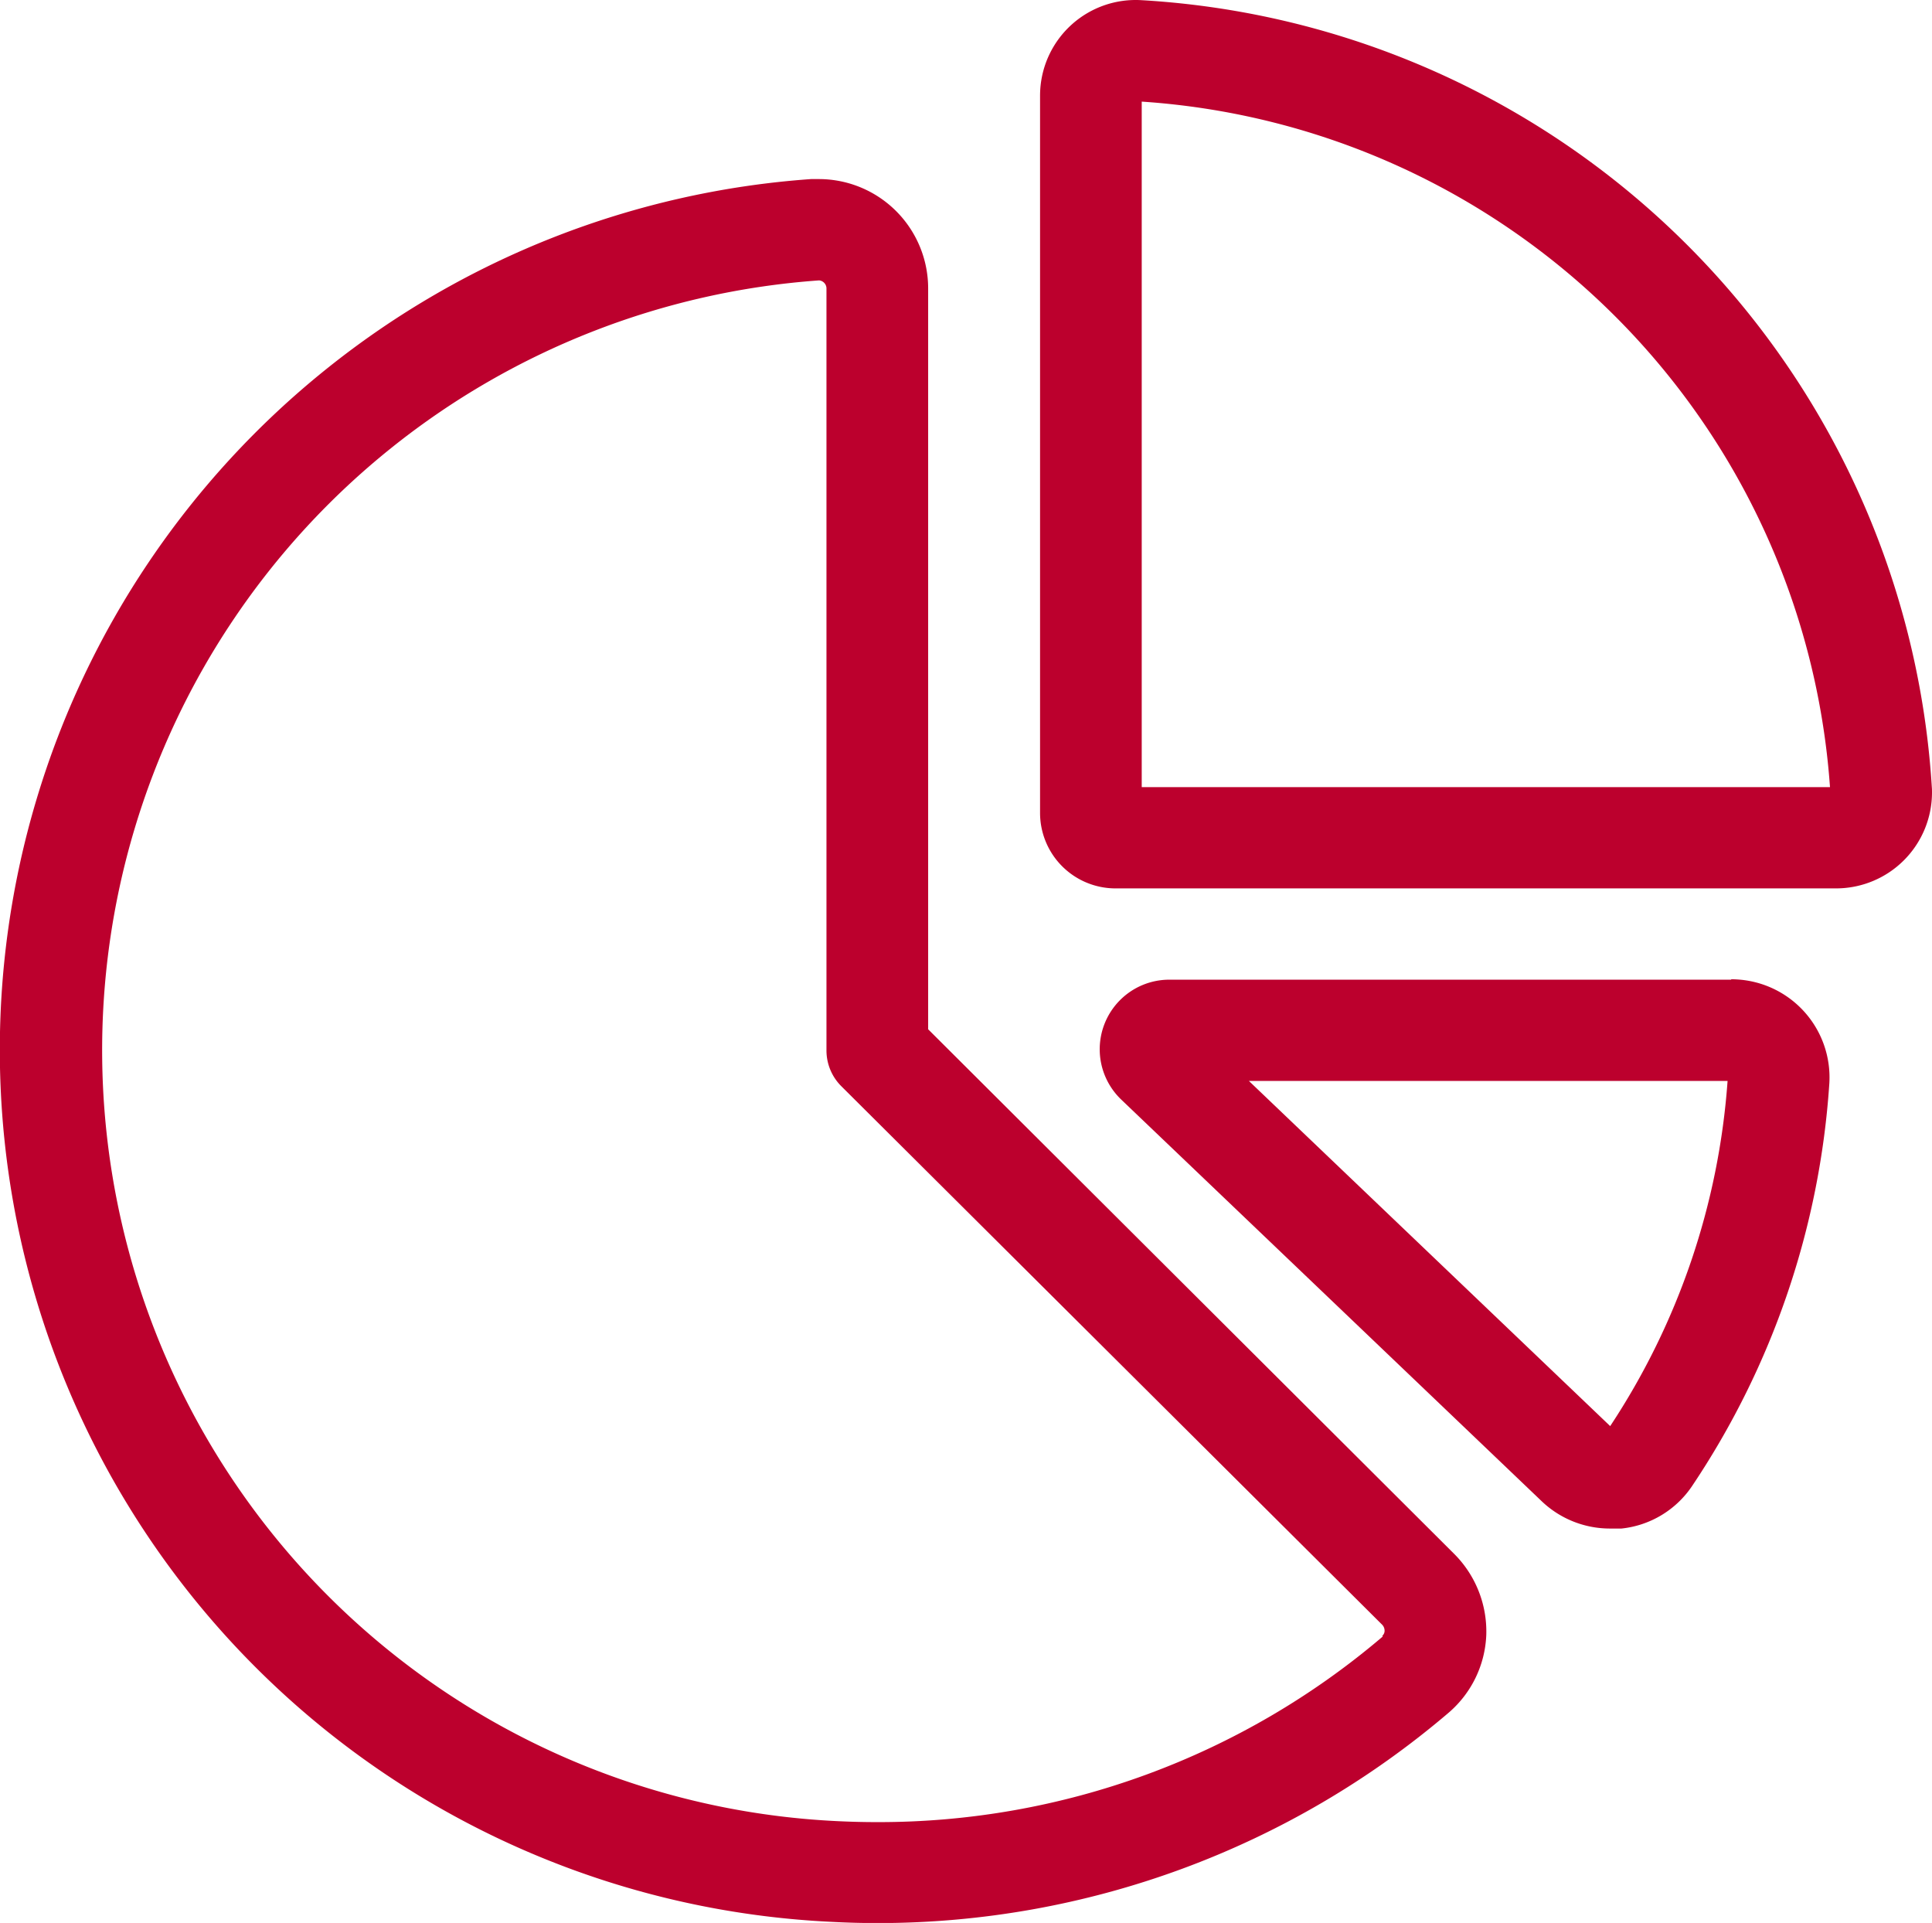 <svg xmlns="http://www.w3.org/2000/svg" width="90" height="89.565" viewBox="0 0 90 89.565"><path d="M444.349,110.422a4.454,4.454,0,0,0-4.727,4.16c-.006.1-.009.194-.009.291v33.411a3.516,3.516,0,0,0,3.523,3.508h33.549a4.47,4.47,0,0,0,4.478-4.462c0-.084,0-.168-.008-.252A39.155,39.155,0,0,0,444.349,110.422Zm0,36.654v-31.93a34.43,34.43,0,0,1,32.062,31.93Zm27.468,8.968h-26.17a3.241,3.241,0,0,0-2.254,5.583L463,180.354a4.6,4.6,0,0,0,3.2,1.254h.5a4.53,4.53,0,0,0,3.287-1.98,38.18,38.18,0,0,0,6.394-18.765,4.571,4.571,0,0,0-4.3-4.83c-.095-.006-.189-.009-.283-.008Zm-5.645,20.793L449.34,160.759h22.3A33.463,33.463,0,0,1,466.172,176.837ZM434.4,158.354v-34.5a5.093,5.093,0,0,0-5.077-5.1h-.379a40.66,40.66,0,0,0,.947,81.173q1.07.057,2.141.057a40.95,40.95,0,0,0,26.625-9.807,5.028,5.028,0,0,0,1.743-3.621,5.109,5.109,0,0,0-1.5-3.772Zm21.169,28.29a36.192,36.192,0,0,1-23.537,8.638q-.948,0-1.895-.047a35.947,35.947,0,0,1-.815-71.762.378.378,0,0,1,.341.387v35.476a2.352,2.352,0,0,0,.691,1.669l25.195,25.083a.4.4,0,0,1,.113.293.3.3,0,0,1-.1.216Z" transform="translate(-391.163 -110.413)" fill="#bc002d"/></svg>